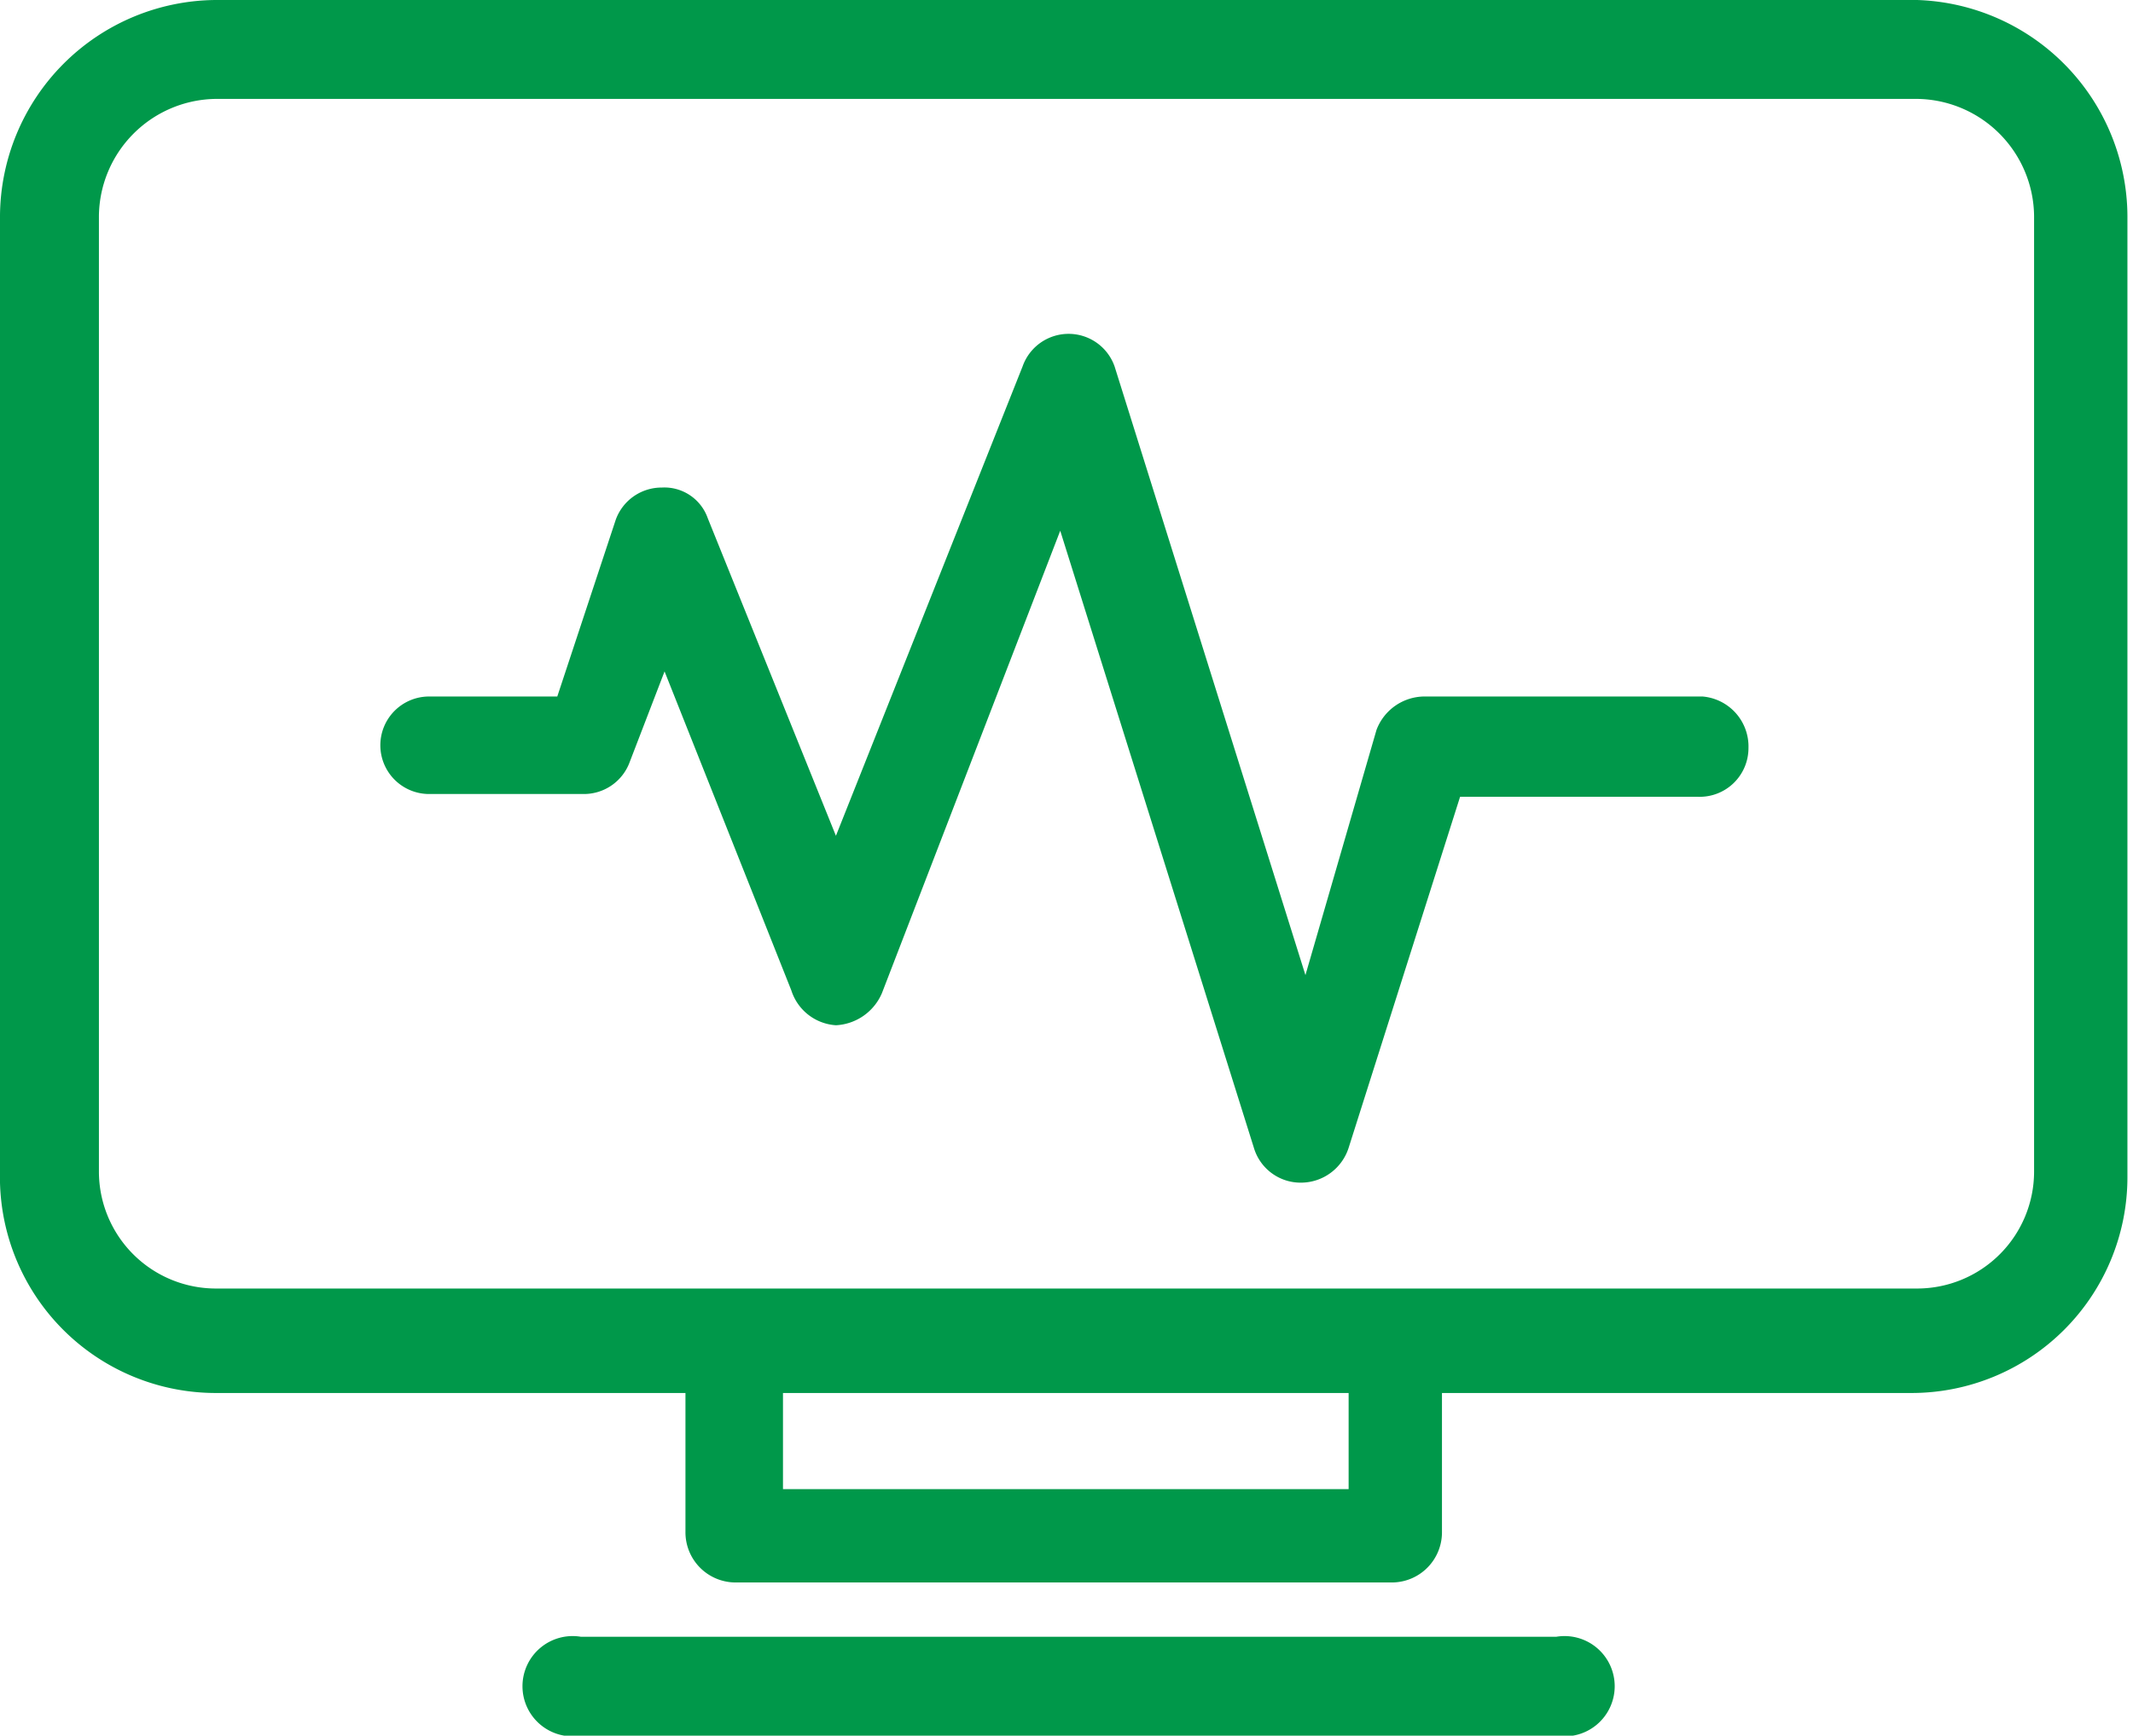 <?xml version="1.0" encoding="UTF-8"?> <svg xmlns="http://www.w3.org/2000/svg" viewBox="0 0 15.31 12.46"><defs><style>.cls-1{fill:#00984a;}</style></defs><g id="Layer_2" data-name="Layer 2"><g id="Layer_1-2" data-name="Layer 1"><path class="cls-1" d="M13.76,0H1.55A1.56,1.56,0,0,0,0,1.55V8.41A1.55,1.55,0,0,0,1.55,10H4.92v1a.36.36,0,0,0,.35.36H10a.36.36,0,0,0,.35-.36V10h3.37a1.55,1.55,0,0,0,1.55-1.55V1.55A1.56,1.56,0,0,0,13.76,0ZM10,9.25H1.55a.84.84,0,0,1-.84-.84V1.55A.85.85,0,0,1,1.55.71H13.76a.85.85,0,0,1,.84.84V8.41a.84.84,0,0,1-.84.84ZM5.62,10H9.68v.69H5.62Z"></path><path class="cls-1" d="M11.17,11.75h-7a.36.36,0,1,0,0,.71h7a.36.36,0,1,0,0-.71Z"></path><path class="cls-1" d="M12.22,5h-2a.37.37,0,0,0-.34.24L9.37,7,8,2.63a.35.35,0,0,0-.66,0L6,6,5.08,3.72a.33.33,0,0,0-.33-.22.35.35,0,0,0-.33.23L4,5H3.08a.35.35,0,0,0-.35.35.35.35,0,0,0,.35.35H4.19a.35.35,0,0,0,.33-.23l.25-.65.91,2.29A.36.36,0,0,0,6,7.36a.38.38,0,0,0,.33-.23L7.61,3.81,9,8.24a.35.35,0,0,0,.34.25h0a.36.36,0,0,0,.34-.25l.8-2.52h1.71a.35.35,0,0,0,.36-.35A.36.36,0,0,0,12.22,5Z"></path></g></g></svg> 